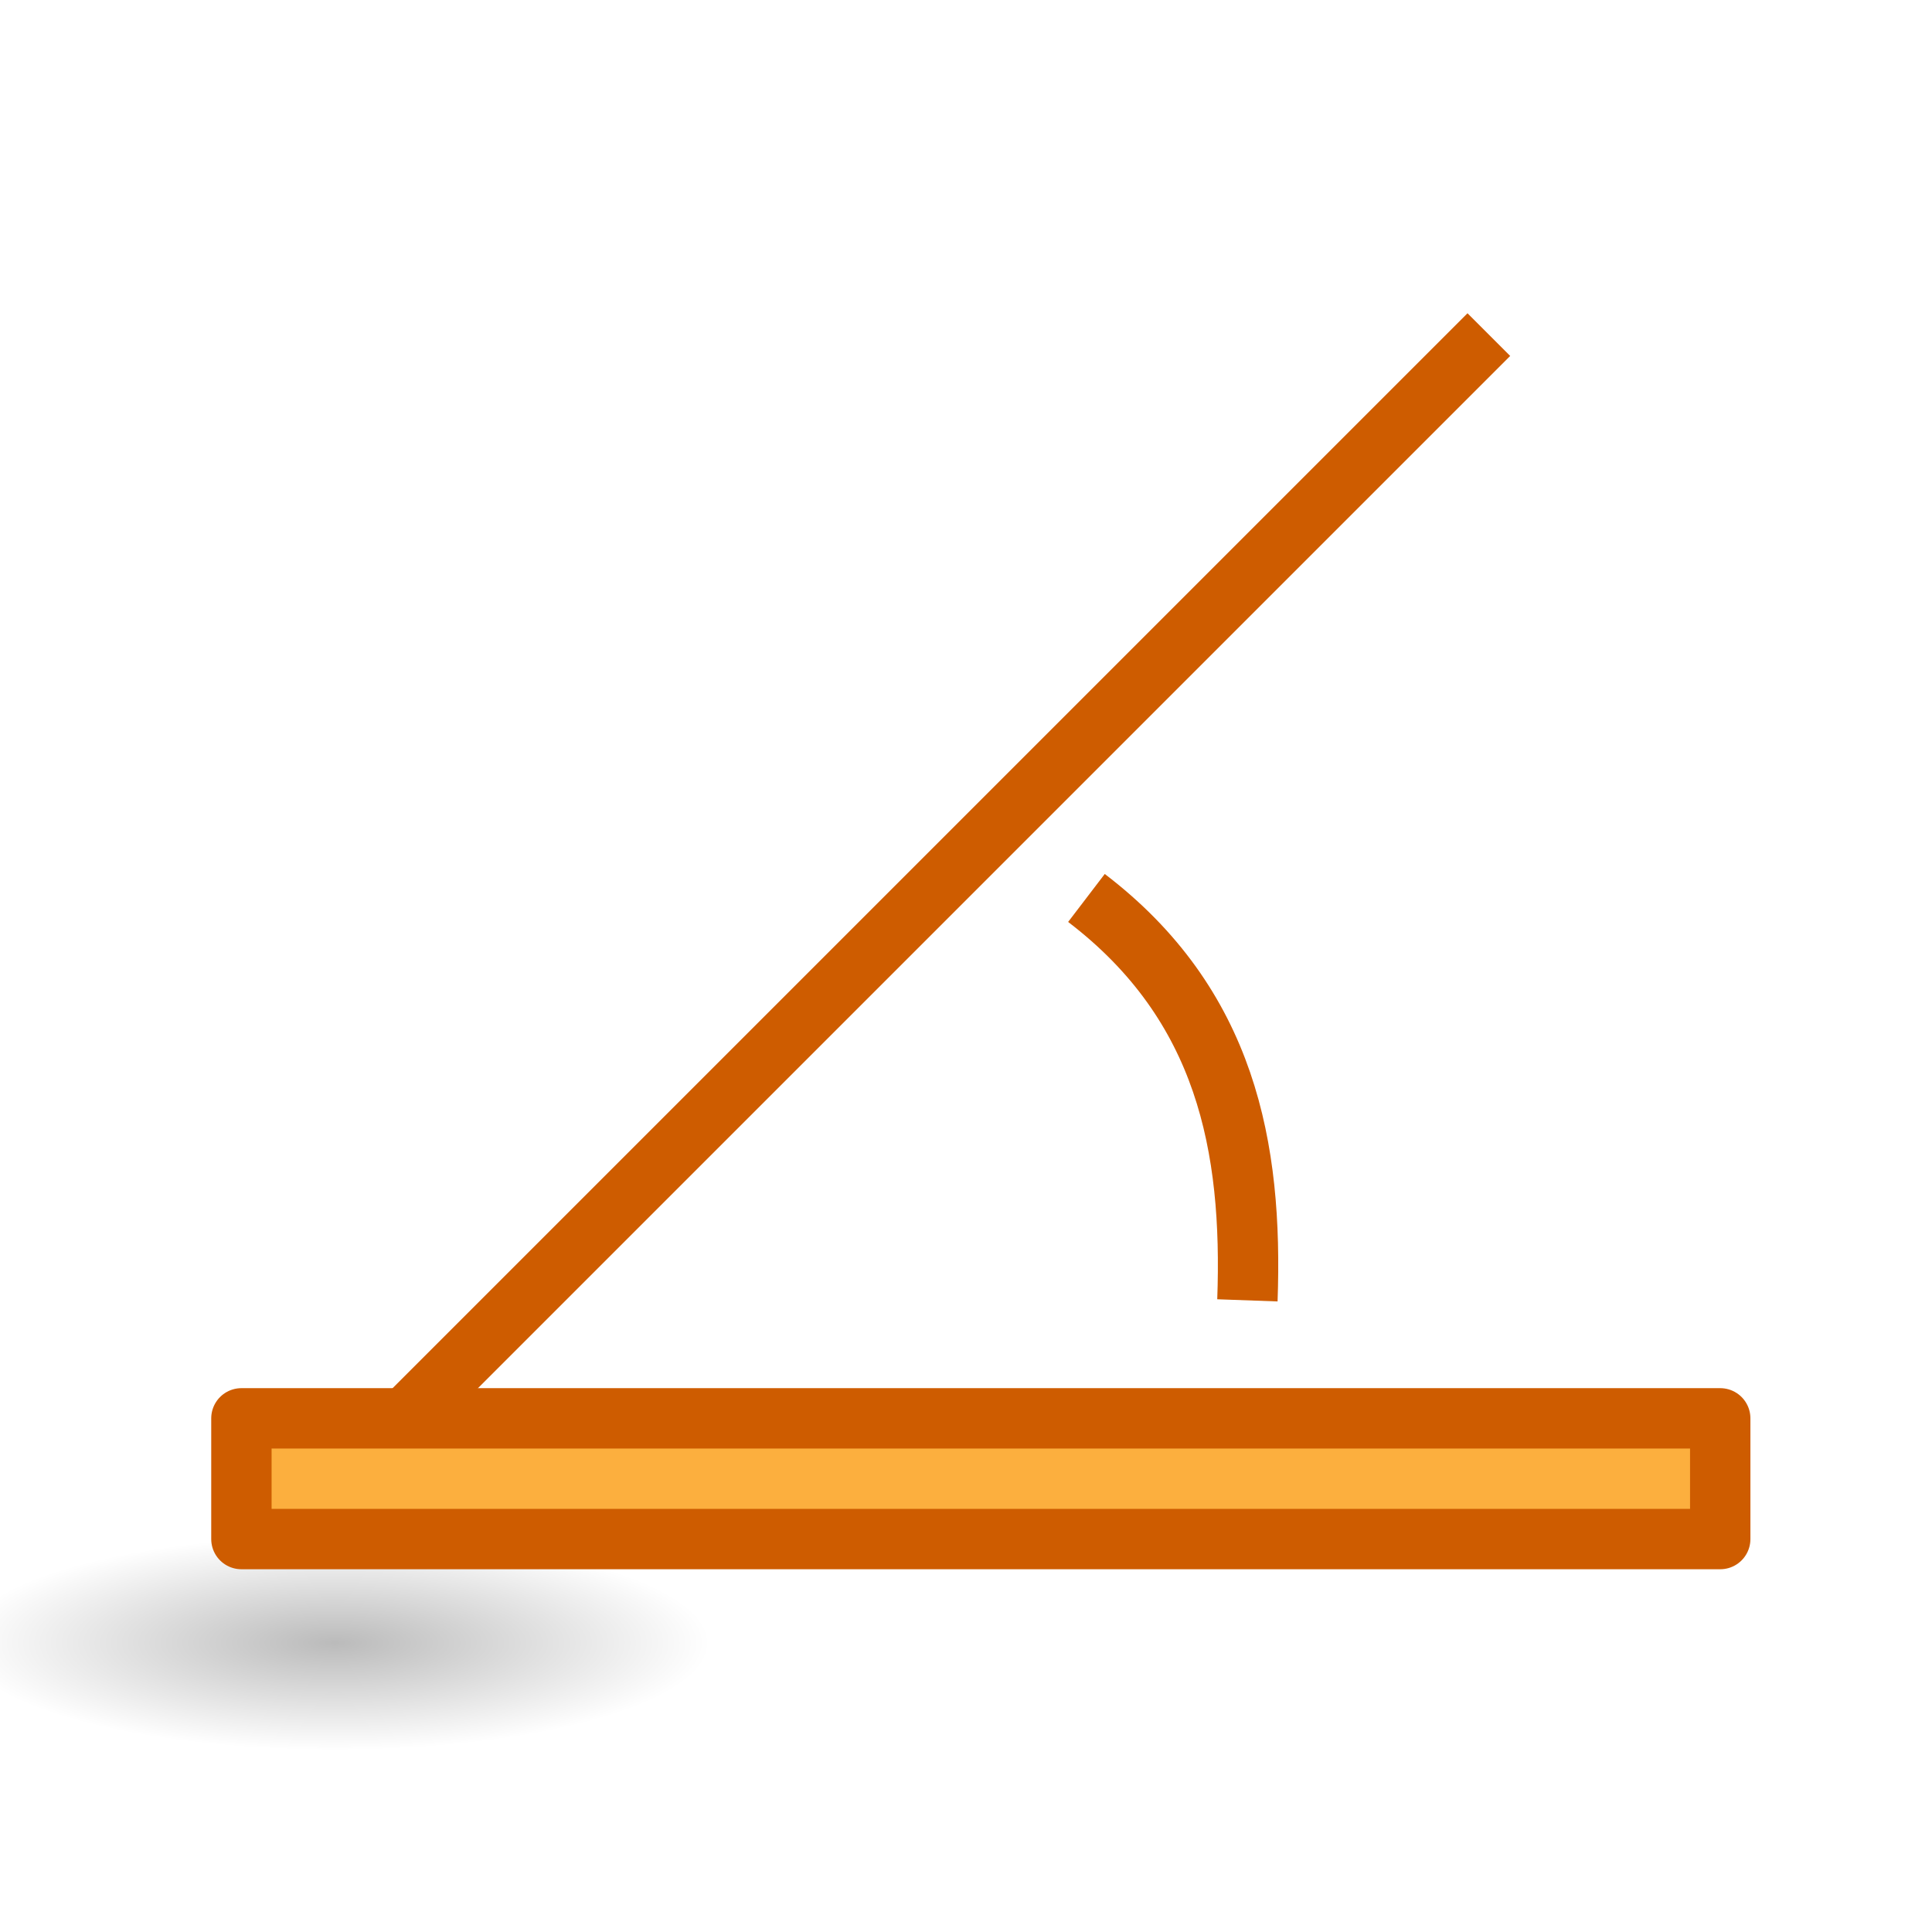 <svg height="32" viewBox="0 0 32 32" width="32" xmlns="http://www.w3.org/2000/svg" xmlns:xlink="http://www.w3.org/1999/xlink"><radialGradient id="a" cx="2.25" cy="16" gradientTransform="matrix(.276 0 0 .079 -5.284 27.992)" gradientUnits="userSpaceOnUse" r="16.875"><stop offset="0"/><stop offset="1" stop-opacity="0"/></radialGradient><g transform="matrix(1.333 0 0 1.333 -.667 -11.787)"><path d="m4 28 15-15" fill="none" stroke="#ce5c00" stroke-width=".75"/><ellipse cx="-4.662" cy="29.251" display="block" fill="url(#a)" fill-rule="evenodd" opacity=".268" rx="4.662" ry="1.328" transform="scale(-1 1)"/><g stroke="#ce5c00" stroke-width=".75" transform="translate(0 8)"><path d="m3.5 18.466h18.375v1.5h-18.375z" fill="#fcaf3e" stroke-linecap="round" stroke-linejoin="round"/><path d="m16 17c.068-1.899-.26-3.672-2-5" fill="none"/></g></g></svg>